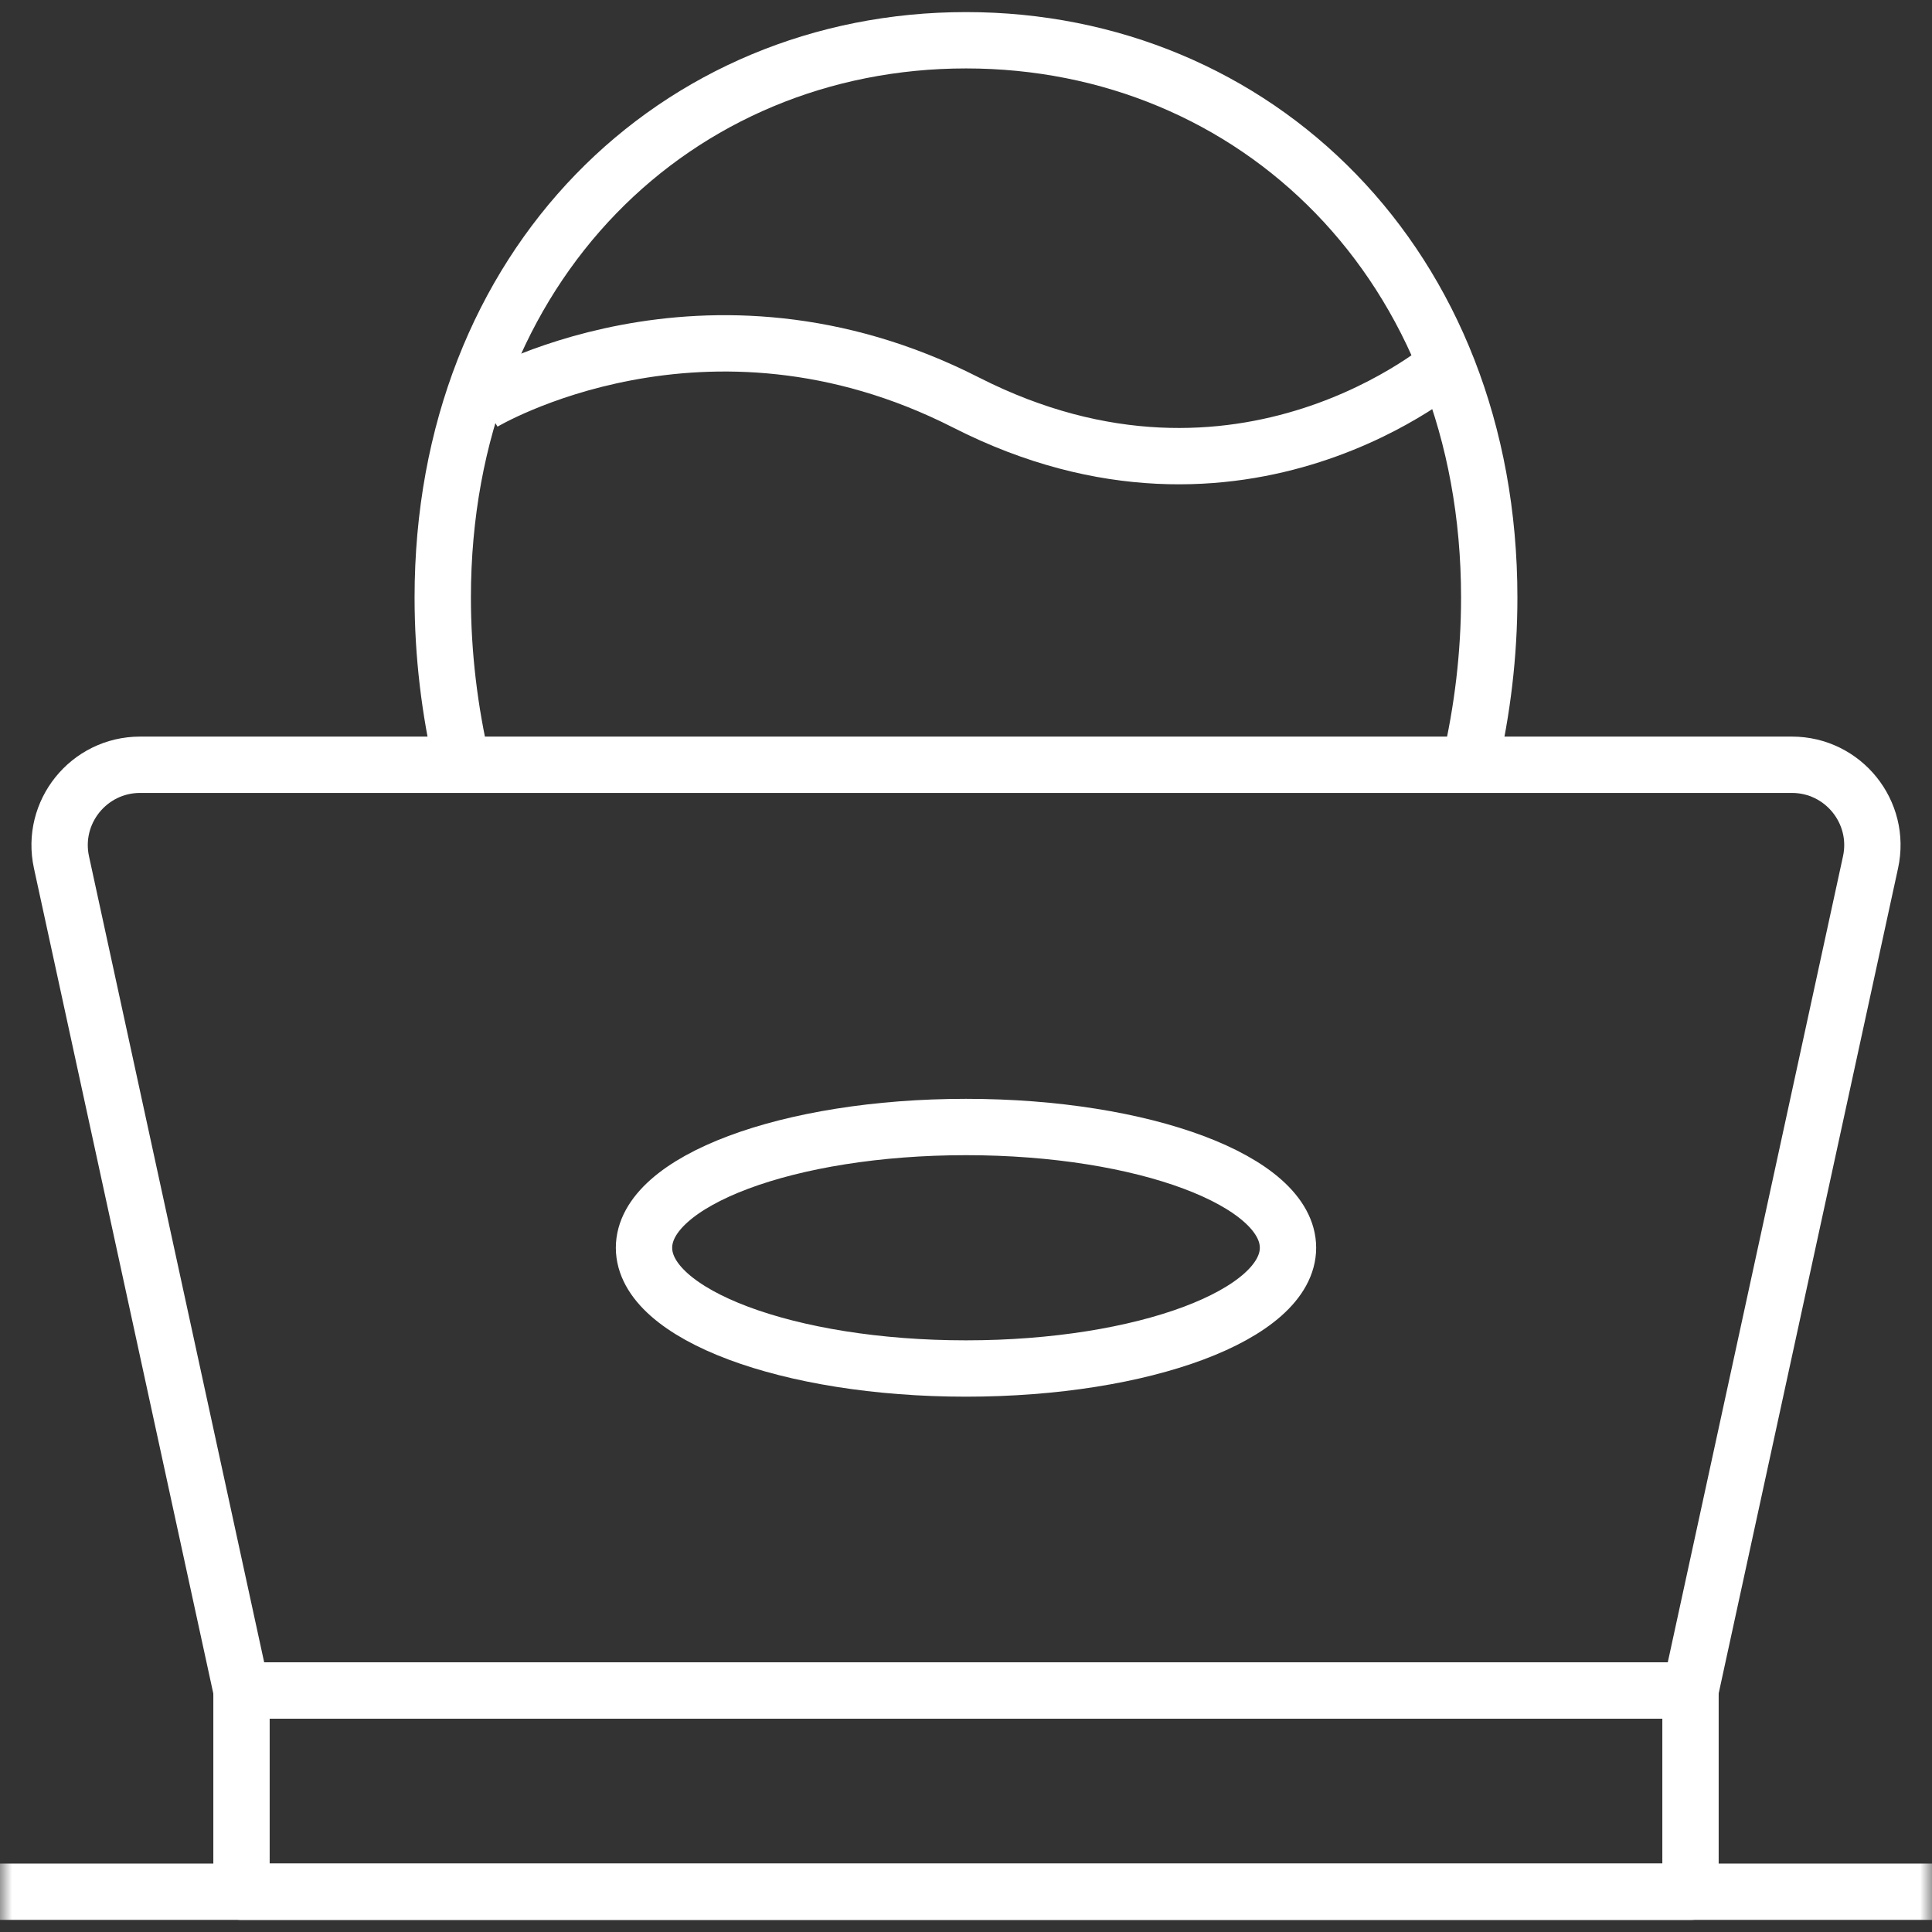 <?xml version="1.0" encoding="UTF-8"?>
<svg width="80px" height="80px" viewBox="0 0 80 80" version="1.1" xmlns="http://www.w3.org/2000/svg" xmlns:xlink="http://www.w3.org/1999/xlink">
    <rect x="0" y="0" width="80" height="80" fill="#333333" stroke="none"/>
    <title>icon-more2</title>
    <defs>
        <polygon id="path-1" points="0 80 80 80 80 0 0 0"></polygon>
        <polygon id="path-3" points="0 80 80 80 80 0 0 0"></polygon>
        <polygon id="path-5" points="0 80 80 80 80 0 0 0"></polygon>
    </defs>
    <g id="Page-1" stroke="none" stroke-width="1" fill="none" fill-rule="evenodd">
        <g id="icon-more2">
            <path d="M60,15 C60,15 51.458,22.5 40,16.667 C29.173,11.155 20,16.667 20,16.667" id="Stroke-1" stroke="#FFFFFF" stroke-width="2.333" stroke-linejoin="round"></path>
            <path d="M19.138,31.668 C18.615,29.419 18.333,27.091 18.333,24.744 C18.333,10.938 28.033,1.667 40,1.667 C51.967,1.667 61.666,10.938 61.666,24.744 C61.666,27.091 61.386,29.419 60.861,31.668" id="Stroke-3" stroke="#FFFFFF" stroke-width="2.333" stroke-linejoin="round"></path>
            <path d="M74.198,31.667 L5.803,31.667 C3.676,31.667 2.093,33.63 2.546,35.708 L9.999,70 L69.999,70 L77.454,35.708 C77.908,33.63 76.323,31.667 74.198,31.667 Z" id="Stroke-5" stroke="#FFFFFF" stroke-width="2.333" stroke-linejoin="round"></path>
            <g id="Stroke-7-Clipped">
                <mask id="mask-2" fill="white">
                    <use xlink:href="#path-1"></use>
                </mask>
                <g id="path-1"></g>
                <polygon id="Stroke-7" stroke="#FFFFFF" stroke-width="2.333" stroke-linejoin="round" mask="url(#mask-2)" points="10 78.333 70 78.333 70 70 10 70"></polygon>
            </g>
            <g id="Stroke-9-Clipped">
                <mask id="mask-4" fill="white">
                    <use xlink:href="#path-3"></use>
                </mask>
                <g id="path-1"></g>
                <line x1="0" y1="78.333" x2="80" y2="78.333" id="Stroke-9" stroke="#FFFFFF" stroke-width="2.333" stroke-linejoin="round" mask="url(#mask-4)"></line>
            </g>
            <g id="Stroke-10-Clipped">
                <mask id="mask-6" fill="white">
                    <use xlink:href="#path-5"></use>
                </mask>
                <g id="path-1"></g>
                <path d="M53.333,51.667 C53.333,54.428 47.363,56.667 40,56.667 C32.637,56.667 26.667,54.428 26.667,51.667 C26.667,48.905 32.637,46.667 40,46.667 C47.363,46.667 53.333,48.905 53.333,51.667 Z" id="Stroke-10" stroke="#FFFFFF" stroke-width="2.333" stroke-linejoin="round" mask="url(#mask-6)"></path>
            </g>
        </g>
    </g>
</svg>